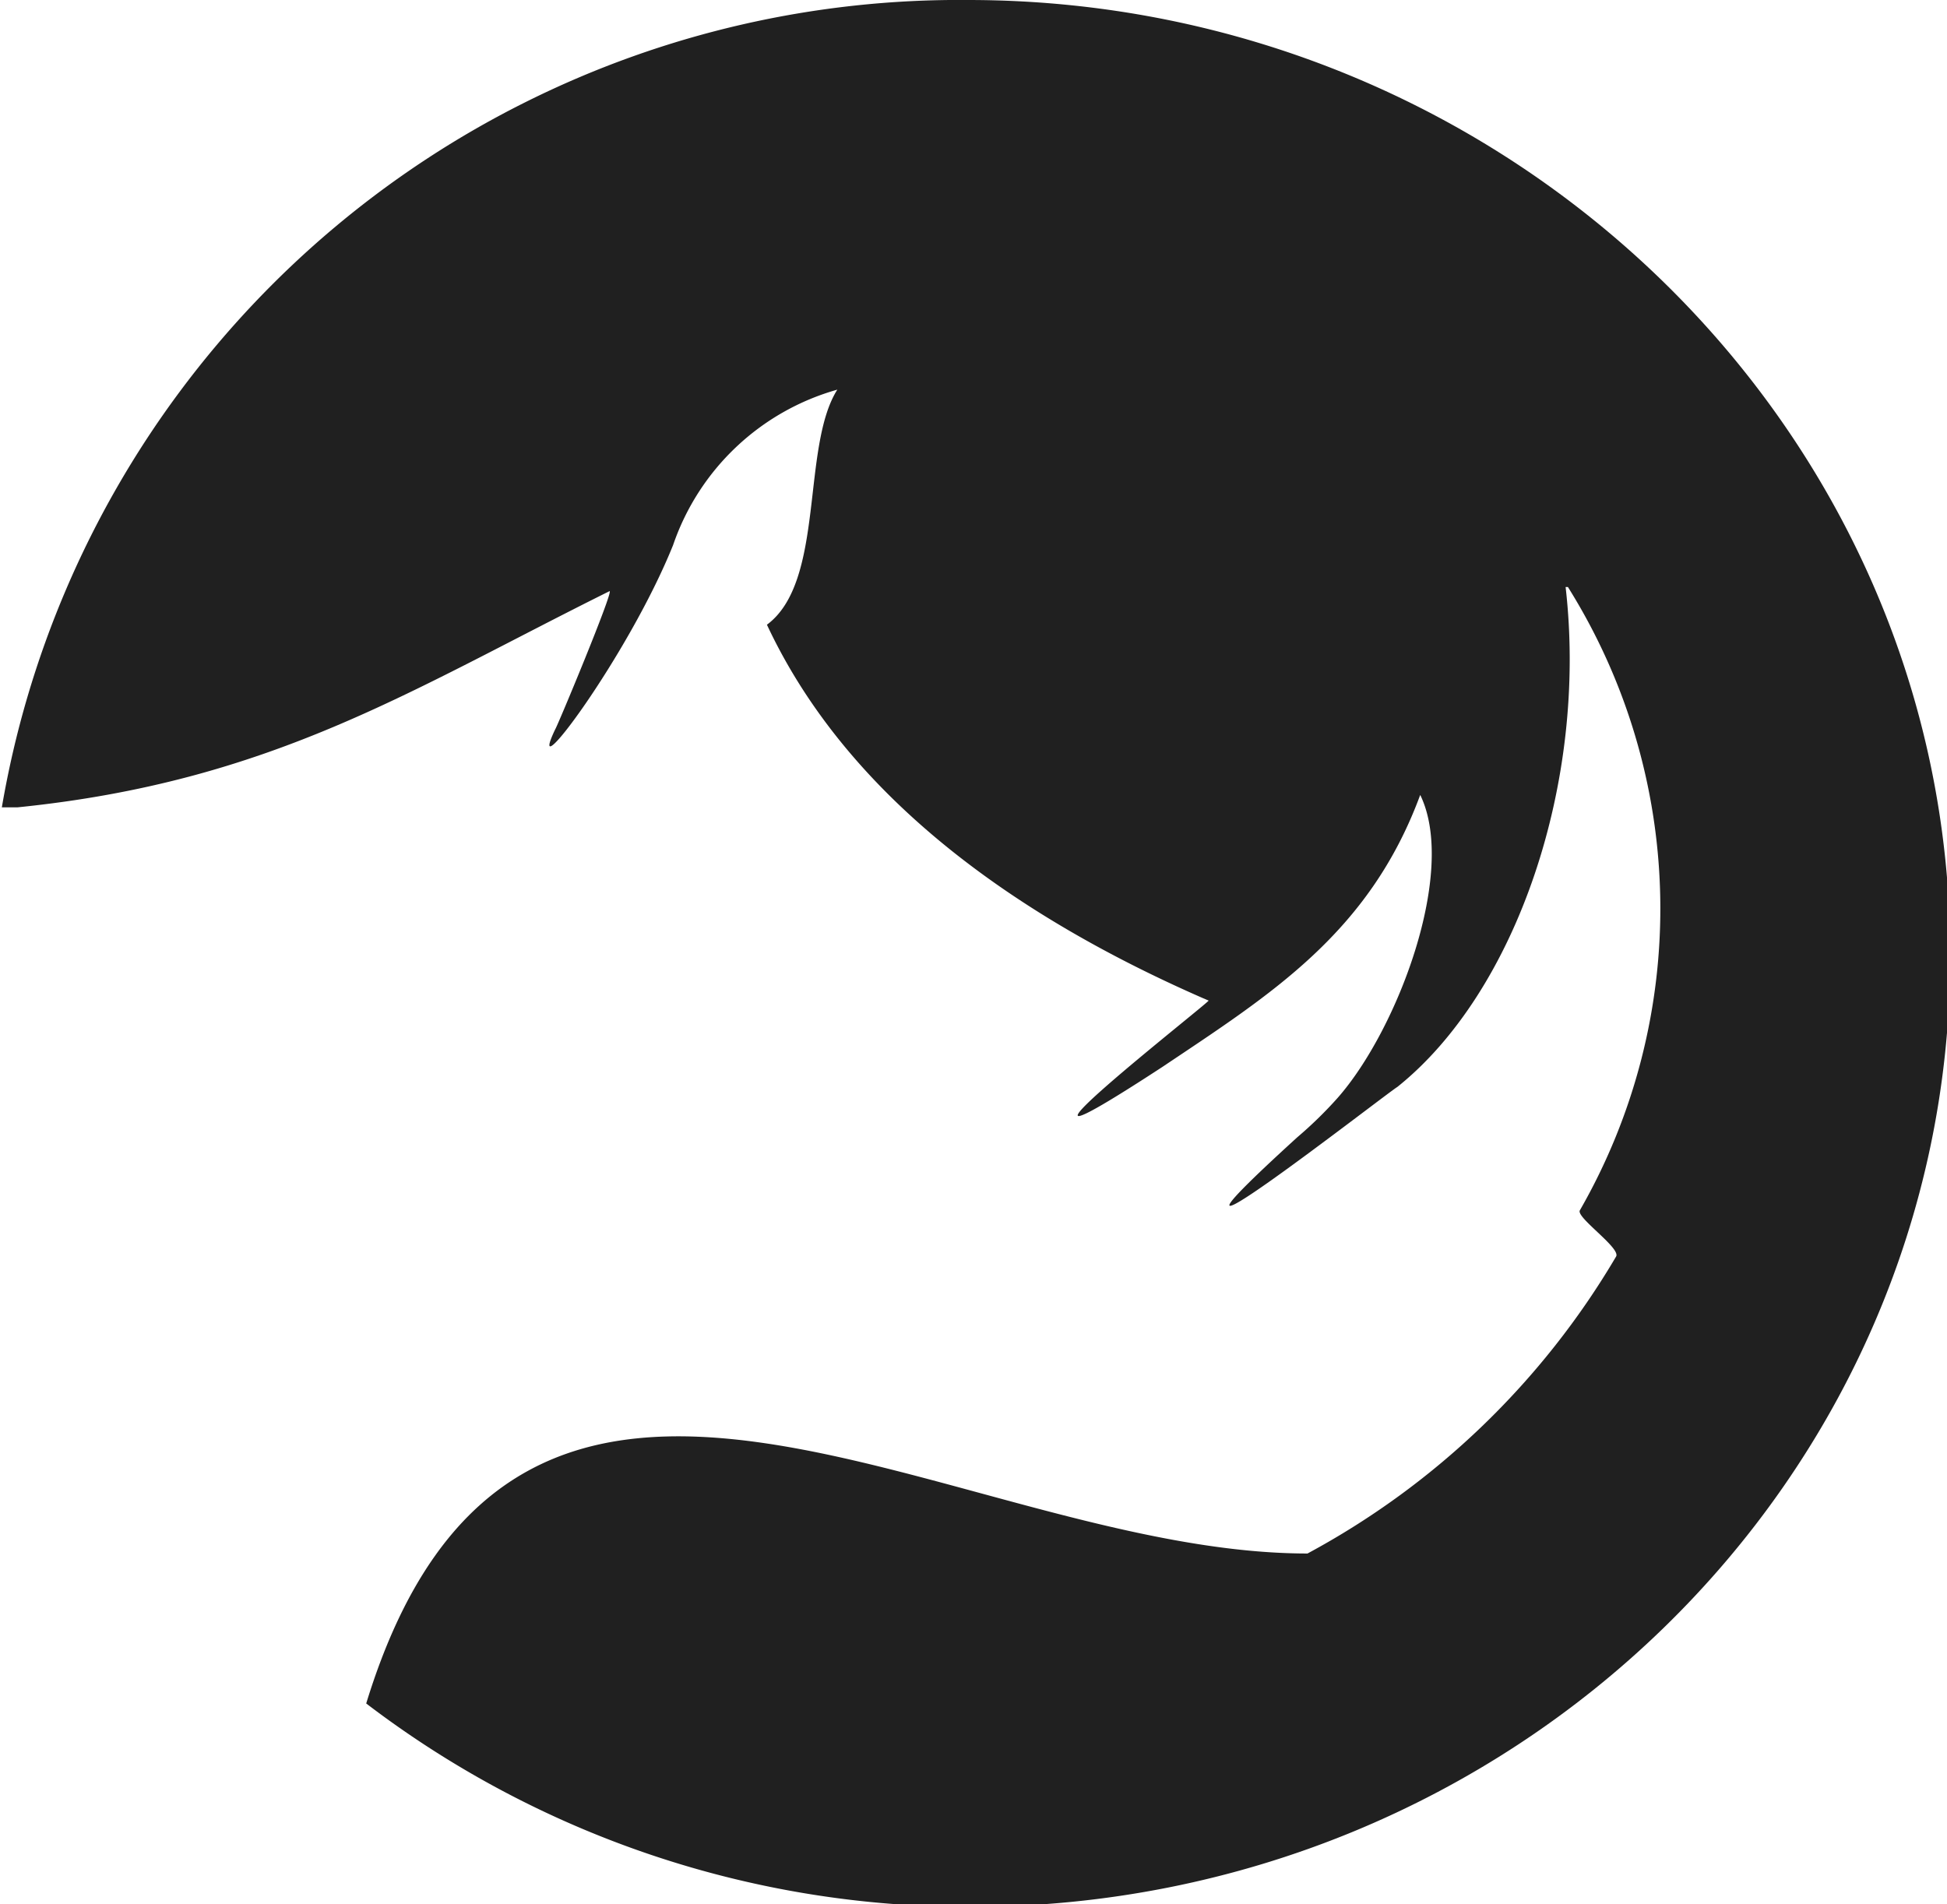 <svg xmlns="http://www.w3.org/2000/svg" viewBox="0 0 42.32 41.39"><defs><style>.a{fill:#202020;}</style></defs><path class="a" d="M249.88,229.31a21.11,21.11,0,0,0-21,17.55l.34,0c5.52-.56,8.52-2.54,12.87-4.7.09,0-1.14,2.95-1.18,3-.69,1.44,1.58-1.57,2.56-4a5.29,5.29,0,0,1,3.57-3.38c-.79,1.25-.26,4.17-1.53,5.11,1.8,3.85,5.58,6.41,9.46,8.11l.14.06c.07,0-5.7,4.51-1,1.44,2.34-1.57,4.49-2.9,5.6-5.91.81,1.66-.49,5.1-1.79,6.58a8.82,8.82,0,0,1-.88.86c-4.25,3.87,2-1,2.17-1.09,2.58-2.06,4.15-6.61,3.66-10.87h.05a13.17,13.17,0,0,1,.26,13.55c-.09.15.88.81.79,1a17.3,17.3,0,0,1-6.71,6.46c-7.68,0-17.16-7.51-20.46,3.26a21.56,21.56,0,0,0,13.15,4.42c11.75,0,21.28-9.26,21.28-20.69S261.63,229.31,249.88,229.31Z" transform="translate(-228.84 -229.31)"/></svg>